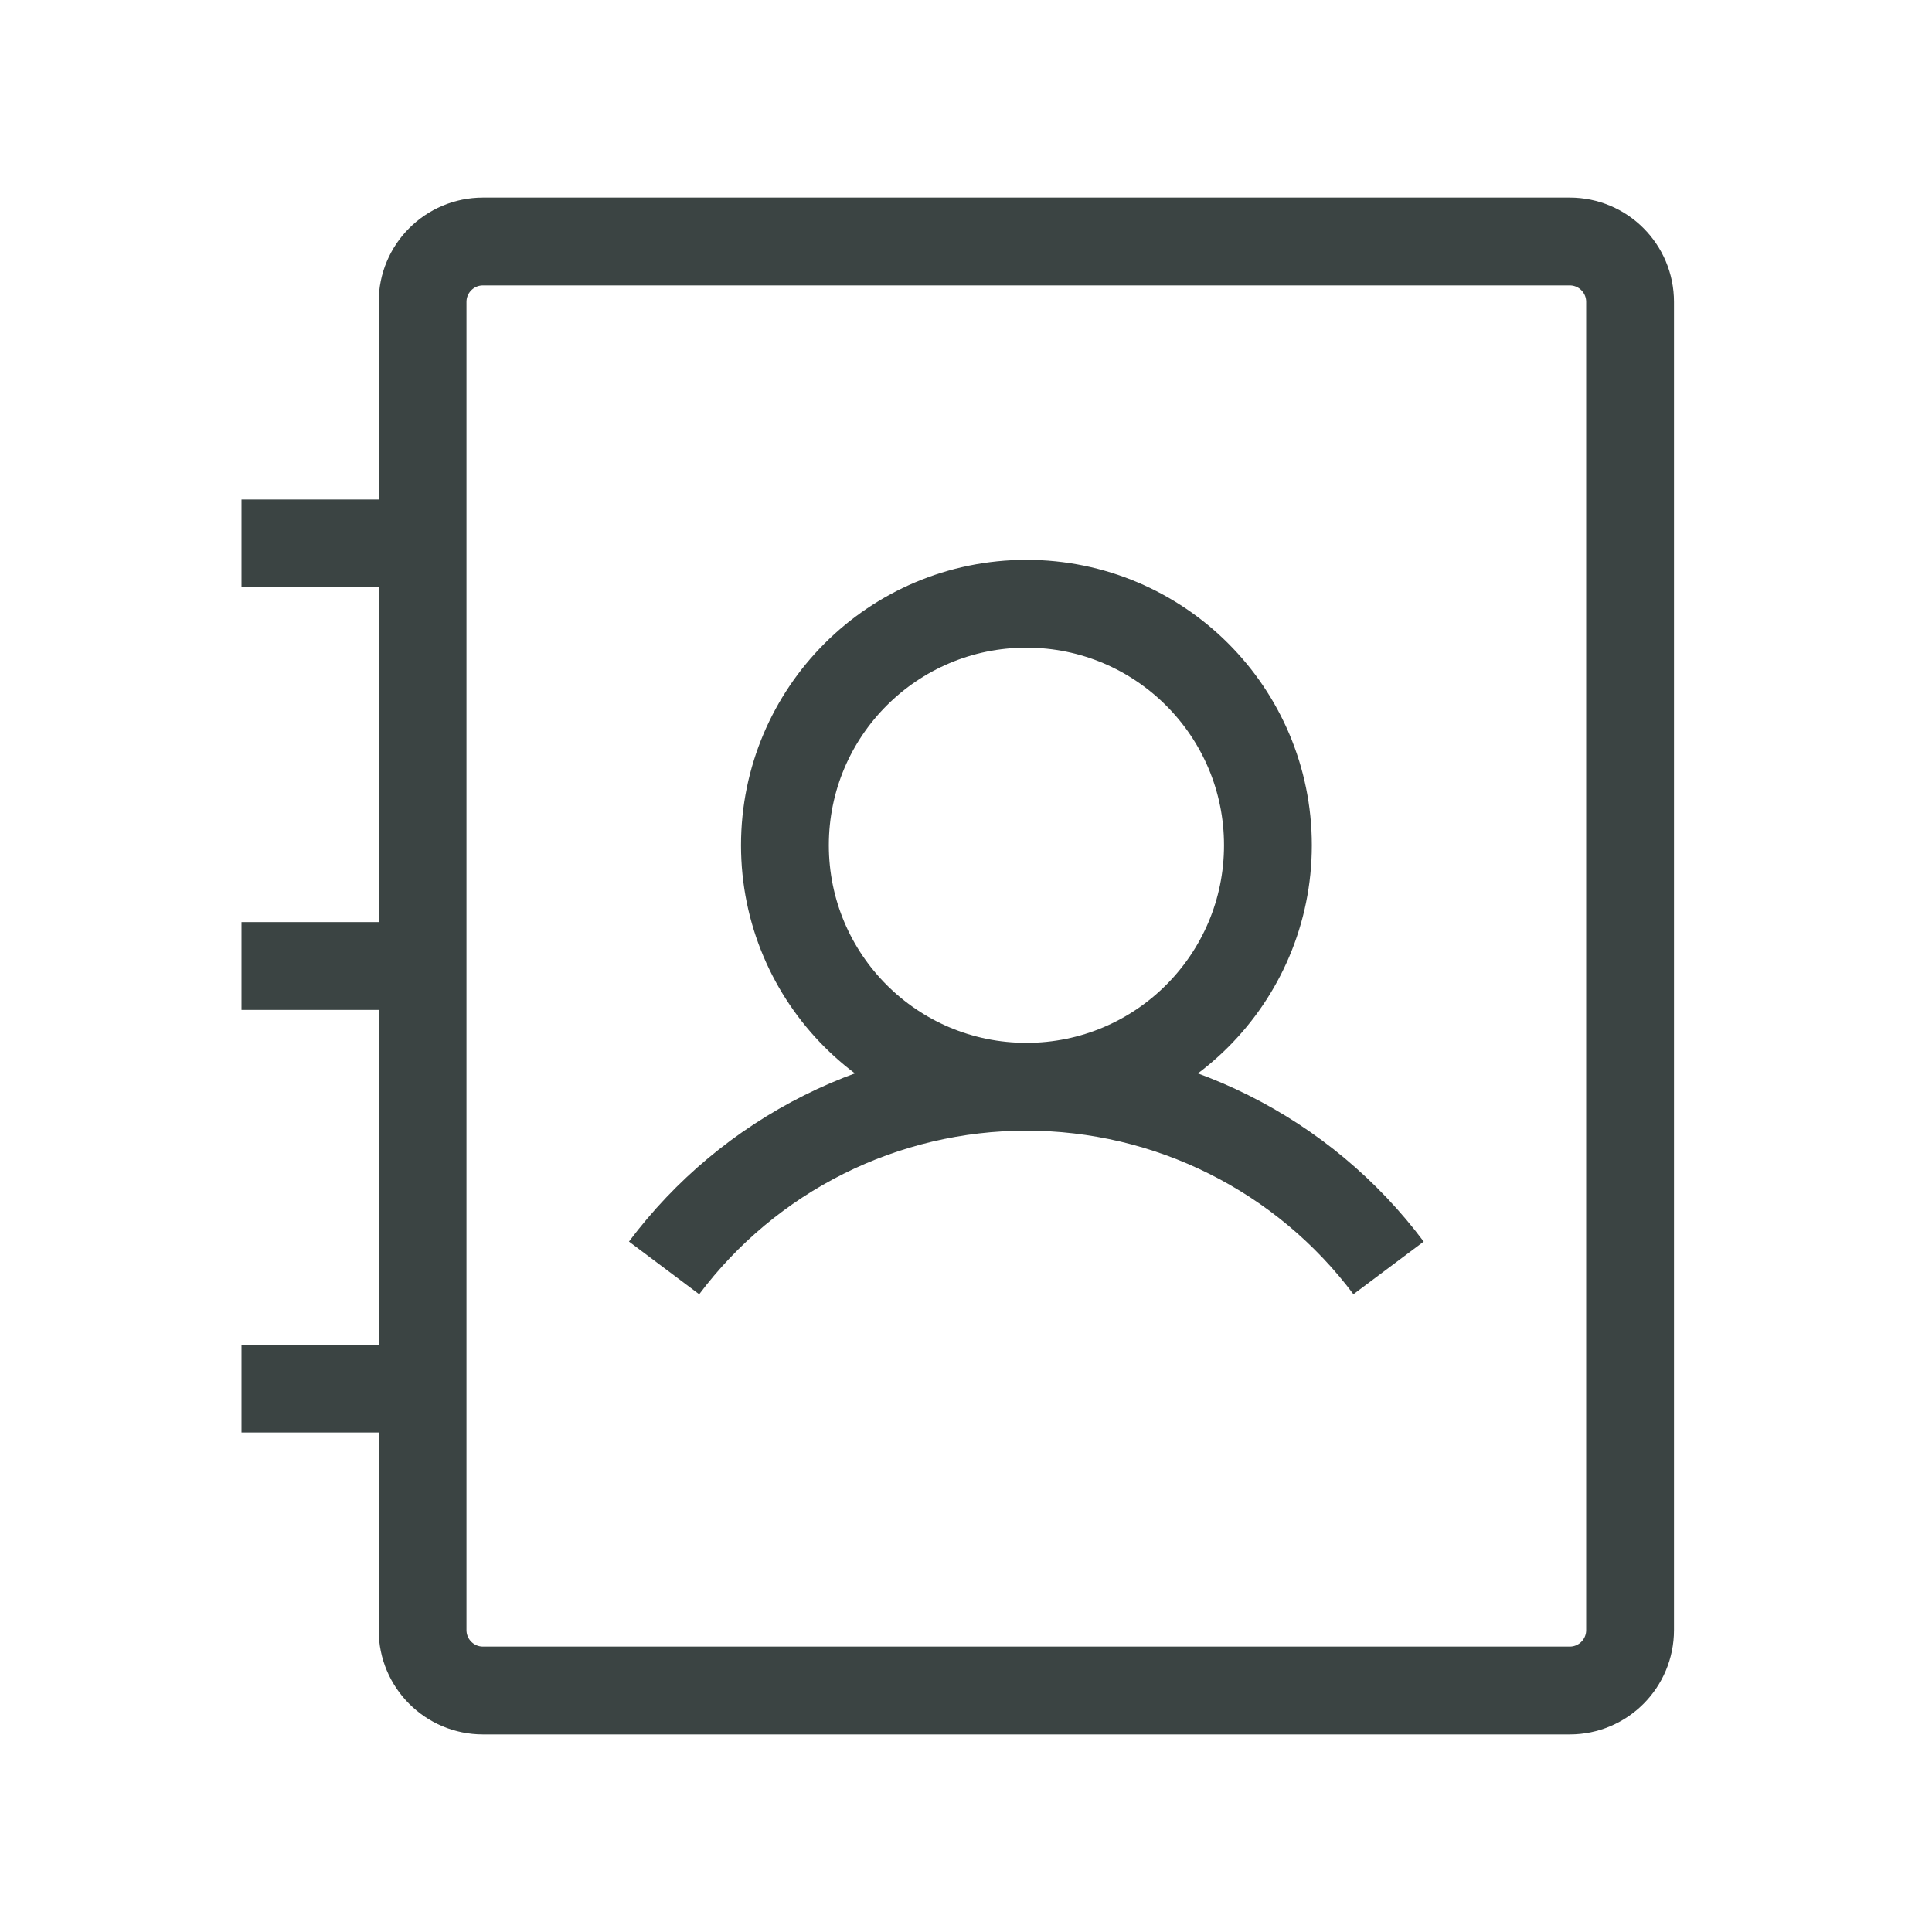 <svg width="22" height="22" viewBox="0 0 22 22" fill="none" xmlns="http://www.w3.org/2000/svg">
<path d="M11.688 12.375C13.206 12.375 14.438 11.144 14.438 9.625C14.438 8.106 13.206 6.875 11.688 6.875C10.169 6.875 8.938 8.106 8.938 9.625C8.938 11.144 10.169 12.375 11.688 12.375Z" stroke="#3B4443" strokeWidth="1.048" strokeLinecap="round" strokeLinejoin="round"/>
<path d="M2.75 6.188H4.812" stroke="#3B4443" strokeWidth="1.048" strokeLinecap="round" strokeLinejoin="round"/>
<path d="M2.75 11H4.812" stroke="#3B4443" strokeWidth="1.048" strokeLinecap="round" strokeLinejoin="round"/>
<path d="M2.75 15.812H4.812" stroke="#3B4443" strokeWidth="1.048" strokeLinecap="round" strokeLinejoin="round"/>
<path d="M7.562 14.438C8.043 13.797 8.666 13.277 9.382 12.919C10.098 12.561 10.887 12.375 11.688 12.375C12.488 12.375 13.277 12.561 13.993 12.919C14.709 13.277 15.332 13.797 15.812 14.438" stroke="#3B4443" strokeWidth="1.048" strokeLinecap="round" strokeLinejoin="round"/>
<path d="M18.562 18.562V3.438C18.562 3.058 18.255 2.75 17.875 2.75L5.5 2.75C5.12 2.75 4.812 3.058 4.812 3.438L4.812 18.562C4.812 18.942 5.12 19.25 5.5 19.25H17.875C18.255 19.25 18.562 18.942 18.562 18.562Z" stroke="#3B4443" strokeWidth="1.048" strokeLinecap="round" strokeLinejoin="round"/>
</svg>
